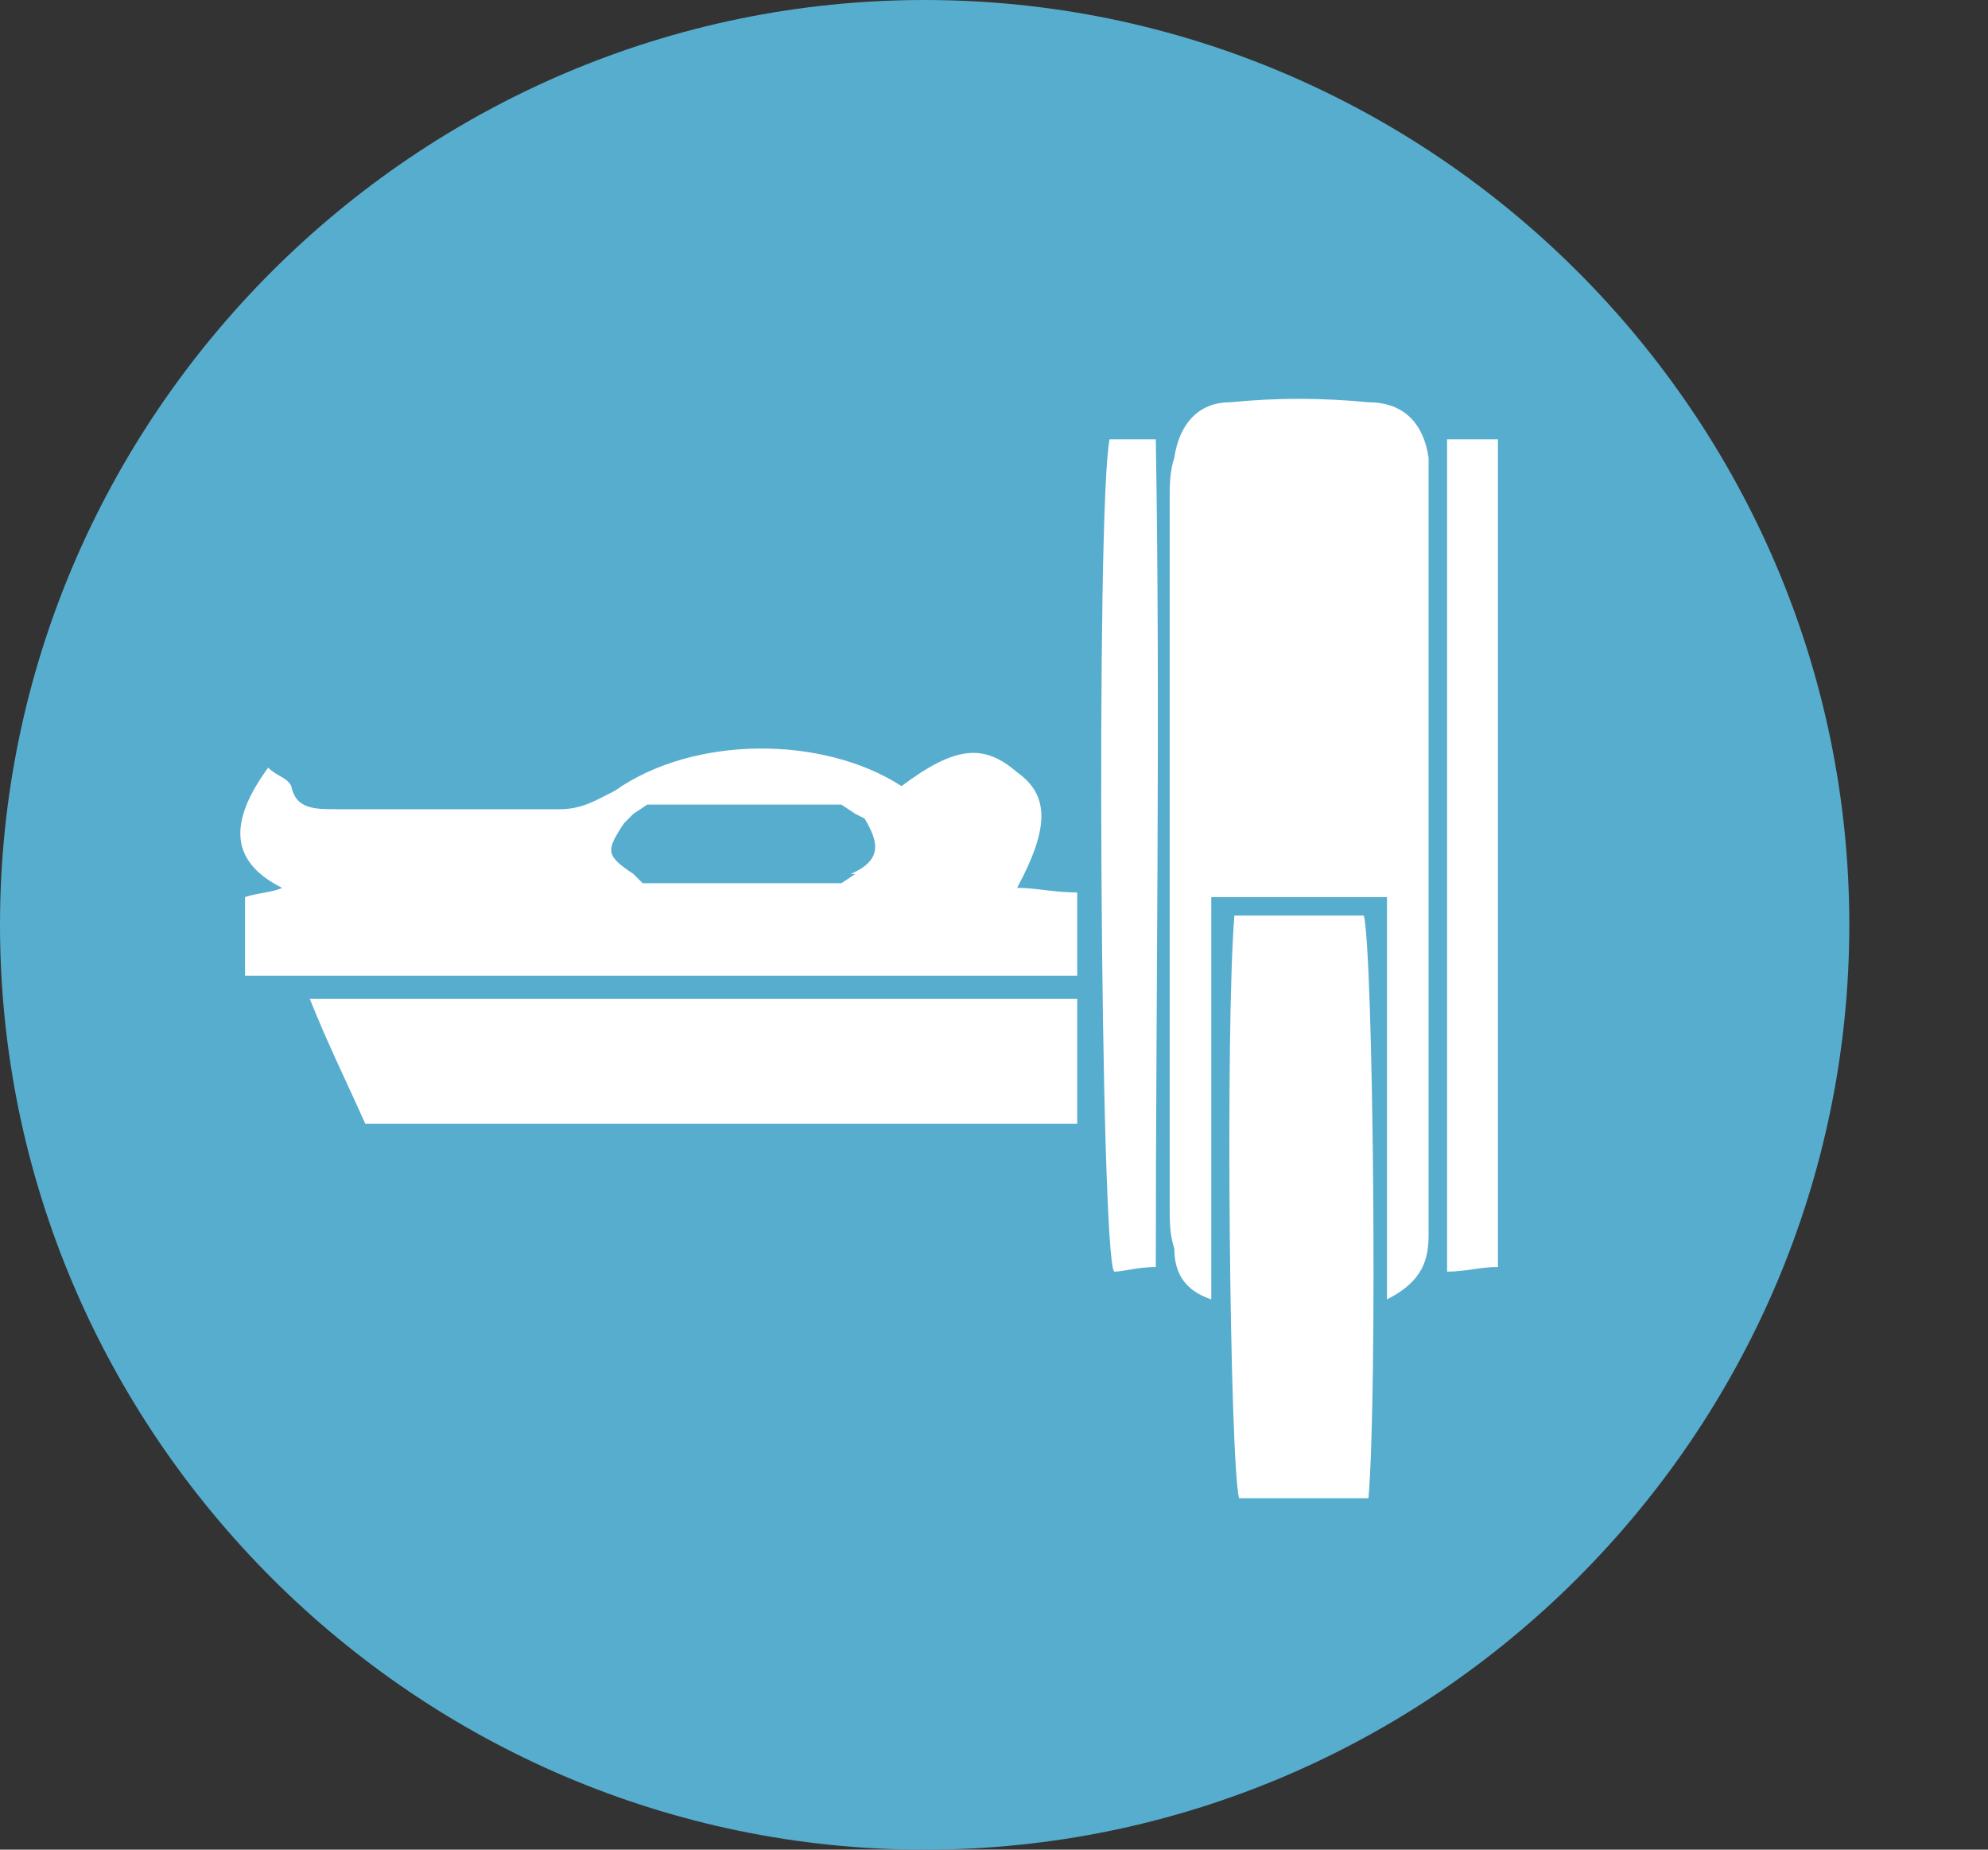 <?xml version="1.0" standalone="no"?>

<svg viewBox="0 0 43 40" style="background-color:#ffffff00" version="1.1" xmlns="http://www.w3.org/2000/svg" xmlns:xlink="http://www.w3.org/1999/xlink" xml:space="preserve" x="0px" y="0px" width="43px" height="40px">
	<rect x="0" y="0" width="43" height="40" fill="#333333" stroke="none"/>
	<g id="%u30EC%u30A4%u30E4%u30FC%201">
		<g>
			<path id="%u6955%u5186%u5F62" d="M 0 20 C 0 9 9 0 20 0 C 31 0 40 9 40 20 C 40 31 31 40 20 40 C 9 40 0 31 0 20 Z" fill="#57adce"/>
			<g>
				<path d="M 30 28.1 C 30 25.1 30 22.3 30 19.4 C 28.7 19.4 27.6 19.4 26.2 19.4 C 26.2 22.3 26.2 25.2 26.2 28.1 C 25.6 27.9 25.4 27.5 25.4 27 C 25.3 26.7 25.3 26.4 25.3 26.1 C 25.3 21 25.3 15.9 25.3 10.8 C 25.3 10.5 25.3 10.2 25.4 9.9 C 25.5 9.2 25.9 8.7 26.6 8.7 C 27.6 8.6 28.6 8.6 29.6 8.7 C 30.4 8.7 30.8 9.2 30.9 9.9 L 30.9 10.2 C 30.9 15.7 30.9 21.2 30.9 26.7 C 30.9 27.2 30.8 27.7 30 28.1 L 30 28.1 Z" fill="#ffffff"/>
				<path d="M 19.5 17 C 20.7 16.1 21.3 16.1 22 16.7 C 22.7 17.2 22.7 17.9 22 19.2 C 22.4 19.2 22.8 19.3 23.3 19.3 C 23.3 19.9 23.3 20.5 23.3 21.1 C 17.3 21.1 11.4 21.1 5.3 21.1 C 5.3 20.5 5.3 20 5.3 19.4 C 5.6 19.3 5.9 19.3 6.1 19.2 C 4.9 18.6 5 17.7 5.8 16.6 C 6 16.8 6.2 16.8 6.3 17 C 6.4 17.5 6.8 17.5 7.3 17.5 C 8.9 17.5 10.5 17.5 12.1 17.5 C 12.6 17.5 12.9 17.3 13.3 17.1 C 15 15.9 17.8 15.9 19.5 17 L 19.5 17 ZM 18.4 18.9 C 19.1 18.6 19 18.2 18.7 17.7 L 18.5 17.6 L 18.2 17.4 C 16.8 17.4 15.4 17.4 14 17.4 L 13.7 17.6 L 13.5 17.8 C 13.1 18.4 13.1 18.5 13.7 18.9 L 13.7 18.9 L 13.9 19.1 C 15.4 19.1 16.8 19.1 18.2 19.1 L 18.5 18.9 L 18.4 18.9 Z" fill="#ffffff"/>
				<path d="M 7.9 24.3 C 7.5 23.4 7.1 22.6 6.7 21.6 C 12.3 21.6 17.8 21.6 23.3 21.6 C 23.3 22.5 23.3 23.4 23.3 24.3 C 18.2 24.3 13.1 24.3 7.9 24.3 L 7.9 24.3 Z" fill="#ffffff"/>
				<path d="M 26.7 19.8 C 27.7 19.8 28.6 19.8 29.5 19.8 C 29.7 20.6 29.8 30 29.6 32.4 C 28.7 32.4 27.7 32.4 26.8 32.4 C 26.6 31.6 26.5 22.2 26.7 19.8 L 26.7 19.8 Z" fill="#ffffff"/>
				<path d="M 24 9.5 C 24.2 9.5 24.5 9.5 25 9.5 C 25.1 15.5 25 21.4 25 27.4 C 24.6 27.4 24.3 27.5 24.1 27.5 C 23.8 27.2 23.7 11 24 9.5 L 24 9.5 Z" fill="#ffffff"/>
				<path d="M 31.3 27.5 C 31.3 21.4 31.3 15.5 31.3 9.5 C 31.7 9.5 32 9.5 32.4 9.5 C 32.4 15.5 32.4 21.4 32.4 27.4 C 32 27.4 31.7 27.5 31.3 27.5 L 31.3 27.5 Z" fill="#ffffff"/>
			</g>
		</g>
	</g>
</svg>